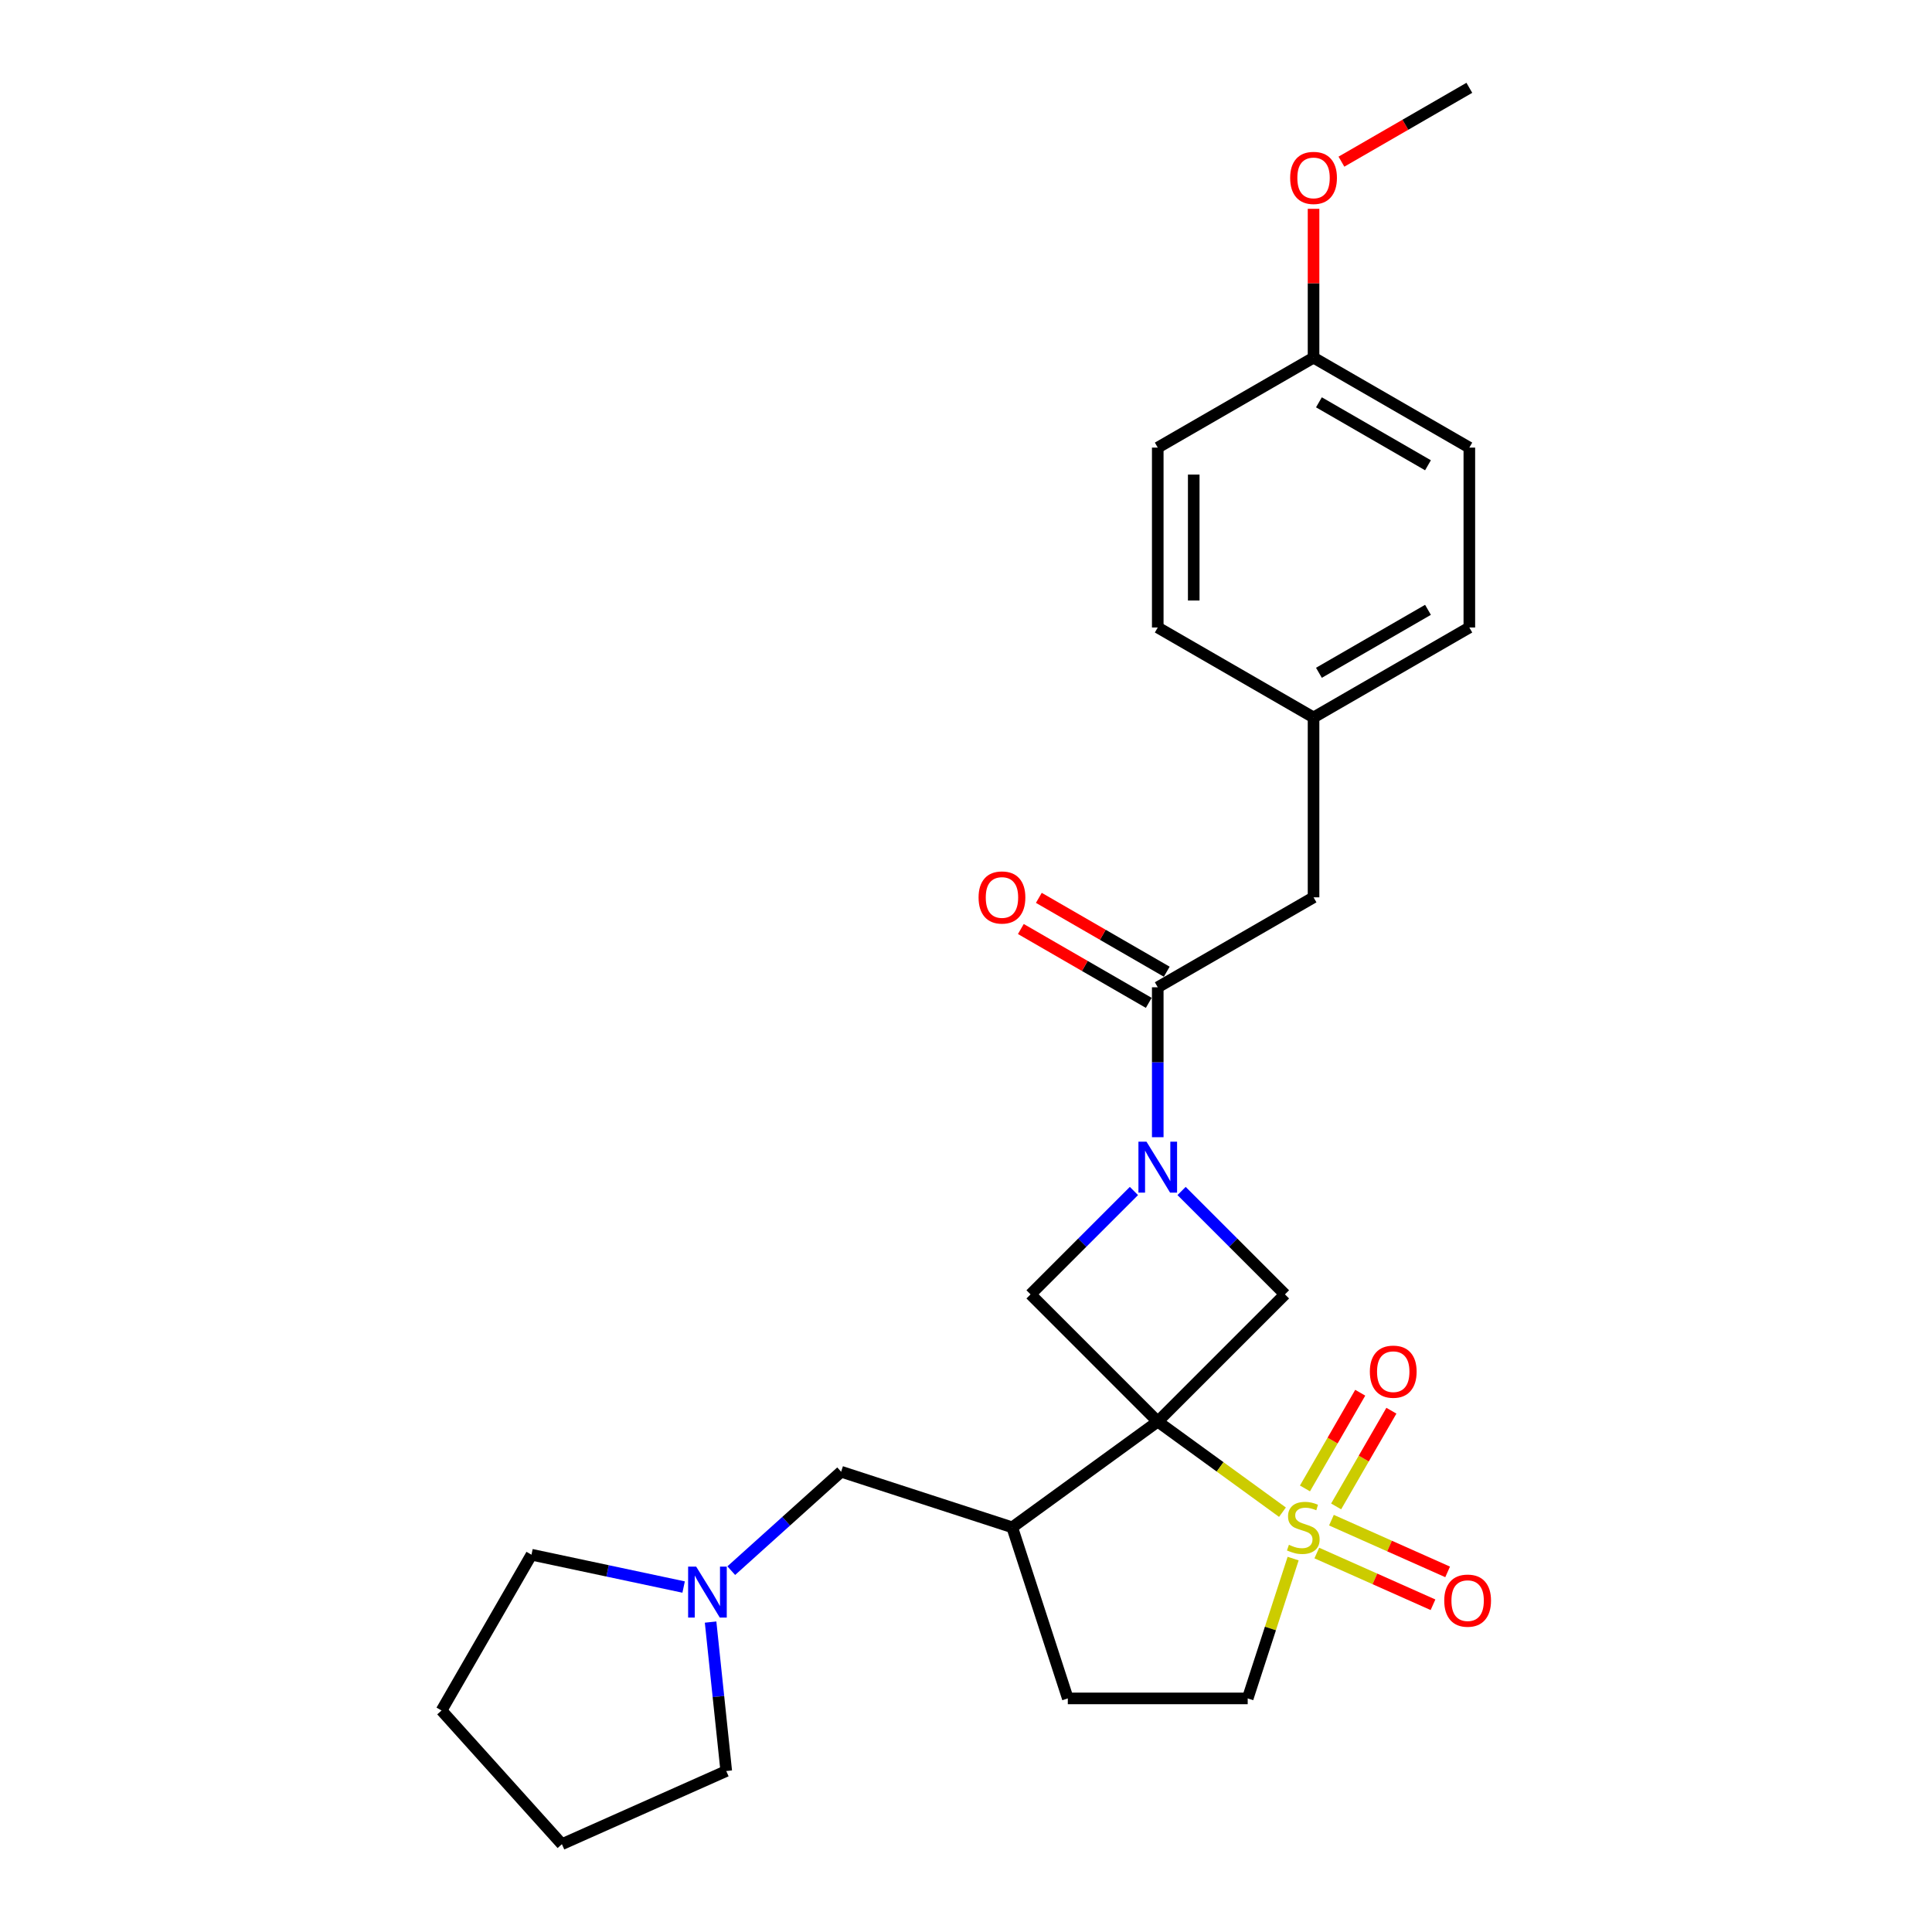 <?xml version='1.0' encoding='iso-8859-1'?>
<svg version='1.1' baseProfile='full'
              xmlns='http://www.w3.org/2000/svg'
                      xmlns:rdkit='http://www.rdkit.org/xml'
                      xmlns:xlink='http://www.w3.org/1999/xlink'
                  xml:space='preserve'
width='1000px' height='1000px' viewBox='0 0 1000 1000'>
<!-- END OF HEADER -->
<rect style='opacity:1.0;fill:#FFFFFF;stroke:none' width='1000' height='1000' x='0' y='0'> </rect>
<path class='bond-0' d='M 599.252,735.81 L 631.526,759.258' style='fill:none;fill-rule:evenodd;stroke:#000000;stroke-width:6px;stroke-linecap:butt;stroke-linejoin:miter;stroke-opacity:1' />
<path class='bond-0' d='M 631.526,759.258 L 663.799,782.706' style='fill:none;fill-rule:evenodd;stroke:#CCCC00;stroke-width:6px;stroke-linecap:butt;stroke-linejoin:miter;stroke-opacity:1' />
<path class='bond-2' d='M 599.252,735.81 L 665.093,669.969' style='fill:none;fill-rule:evenodd;stroke:#000000;stroke-width:6px;stroke-linecap:butt;stroke-linejoin:miter;stroke-opacity:1' />
<path class='bond-3' d='M 599.252,735.81 L 533.412,669.969' style='fill:none;fill-rule:evenodd;stroke:#000000;stroke-width:6px;stroke-linecap:butt;stroke-linejoin:miter;stroke-opacity:1' />
<path class='bond-4' d='M 599.252,735.81 L 523.923,790.54' style='fill:none;fill-rule:evenodd;stroke:#000000;stroke-width:6px;stroke-linecap:butt;stroke-linejoin:miter;stroke-opacity:1' />
<path class='bond-6' d='M 669.324,806.723 L 657.566,842.909' style='fill:none;fill-rule:evenodd;stroke:#CCCC00;stroke-width:6px;stroke-linecap:butt;stroke-linejoin:miter;stroke-opacity:1' />
<path class='bond-6' d='M 657.566,842.909 L 645.808,879.095' style='fill:none;fill-rule:evenodd;stroke:#000000;stroke-width:6px;stroke-linecap:butt;stroke-linejoin:miter;stroke-opacity:1' />
<path class='bond-7' d='M 691.58,779.72 L 705.881,754.951' style='fill:none;fill-rule:evenodd;stroke:#CCCC00;stroke-width:6px;stroke-linecap:butt;stroke-linejoin:miter;stroke-opacity:1' />
<path class='bond-7' d='M 705.881,754.951 L 720.181,730.182' style='fill:none;fill-rule:evenodd;stroke:#FF0000;stroke-width:6px;stroke-linecap:butt;stroke-linejoin:miter;stroke-opacity:1' />
<path class='bond-7' d='M 675.453,770.409 L 689.753,745.64' style='fill:none;fill-rule:evenodd;stroke:#CCCC00;stroke-width:6px;stroke-linecap:butt;stroke-linejoin:miter;stroke-opacity:1' />
<path class='bond-7' d='M 689.753,745.64 L 704.053,720.871' style='fill:none;fill-rule:evenodd;stroke:#FF0000;stroke-width:6px;stroke-linecap:butt;stroke-linejoin:miter;stroke-opacity:1' />
<path class='bond-8' d='M 681.577,803.847 L 711.648,817.235' style='fill:none;fill-rule:evenodd;stroke:#CCCC00;stroke-width:6px;stroke-linecap:butt;stroke-linejoin:miter;stroke-opacity:1' />
<path class='bond-8' d='M 711.648,817.235 L 741.72,830.624' style='fill:none;fill-rule:evenodd;stroke:#FF0000;stroke-width:6px;stroke-linecap:butt;stroke-linejoin:miter;stroke-opacity:1' />
<path class='bond-8' d='M 689.151,786.834 L 719.223,800.223' style='fill:none;fill-rule:evenodd;stroke:#CCCC00;stroke-width:6px;stroke-linecap:butt;stroke-linejoin:miter;stroke-opacity:1' />
<path class='bond-8' d='M 719.223,800.223 L 749.294,813.611' style='fill:none;fill-rule:evenodd;stroke:#FF0000;stroke-width:6px;stroke-linecap:butt;stroke-linejoin:miter;stroke-opacity:1' />
<path class='bond-1' d='M 586.924,616.457 L 560.168,643.213' style='fill:none;fill-rule:evenodd;stroke:#0000FF;stroke-width:6px;stroke-linecap:butt;stroke-linejoin:miter;stroke-opacity:1' />
<path class='bond-1' d='M 560.168,643.213 L 533.412,669.969' style='fill:none;fill-rule:evenodd;stroke:#000000;stroke-width:6px;stroke-linecap:butt;stroke-linejoin:miter;stroke-opacity:1' />
<path class='bond-5' d='M 599.252,588.616 L 599.252,549.816' style='fill:none;fill-rule:evenodd;stroke:#0000FF;stroke-width:6px;stroke-linecap:butt;stroke-linejoin:miter;stroke-opacity:1' />
<path class='bond-5' d='M 599.252,549.816 L 599.252,511.017' style='fill:none;fill-rule:evenodd;stroke:#000000;stroke-width:6px;stroke-linecap:butt;stroke-linejoin:miter;stroke-opacity:1' />
<path class='bond-26' d='M 611.58,616.457 L 638.336,643.213' style='fill:none;fill-rule:evenodd;stroke:#0000FF;stroke-width:6px;stroke-linecap:butt;stroke-linejoin:miter;stroke-opacity:1' />
<path class='bond-26' d='M 638.336,643.213 L 665.093,669.969' style='fill:none;fill-rule:evenodd;stroke:#000000;stroke-width:6px;stroke-linecap:butt;stroke-linejoin:miter;stroke-opacity:1' />
<path class='bond-10' d='M 523.923,790.54 L 435.368,761.767' style='fill:none;fill-rule:evenodd;stroke:#000000;stroke-width:6px;stroke-linecap:butt;stroke-linejoin:miter;stroke-opacity:1' />
<path class='bond-12' d='M 523.923,790.54 L 552.696,879.095' style='fill:none;fill-rule:evenodd;stroke:#000000;stroke-width:6px;stroke-linecap:butt;stroke-linejoin:miter;stroke-opacity:1' />
<path class='bond-11' d='M 599.252,511.017 L 679.89,464.46' style='fill:none;fill-rule:evenodd;stroke:#000000;stroke-width:6px;stroke-linecap:butt;stroke-linejoin:miter;stroke-opacity:1' />
<path class='bond-13' d='M 603.908,502.953 L 570.805,483.841' style='fill:none;fill-rule:evenodd;stroke:#000000;stroke-width:6px;stroke-linecap:butt;stroke-linejoin:miter;stroke-opacity:1' />
<path class='bond-13' d='M 570.805,483.841 L 537.703,464.729' style='fill:none;fill-rule:evenodd;stroke:#FF0000;stroke-width:6px;stroke-linecap:butt;stroke-linejoin:miter;stroke-opacity:1' />
<path class='bond-13' d='M 594.597,519.08 L 561.494,499.969' style='fill:none;fill-rule:evenodd;stroke:#000000;stroke-width:6px;stroke-linecap:butt;stroke-linejoin:miter;stroke-opacity:1' />
<path class='bond-13' d='M 561.494,499.969 L 528.391,480.857' style='fill:none;fill-rule:evenodd;stroke:#FF0000;stroke-width:6px;stroke-linecap:butt;stroke-linejoin:miter;stroke-opacity:1' />
<path class='bond-27' d='M 645.808,879.095 L 552.696,879.095' style='fill:none;fill-rule:evenodd;stroke:#000000;stroke-width:6px;stroke-linecap:butt;stroke-linejoin:miter;stroke-opacity:1' />
<path class='bond-9' d='M 378.5,812.971 L 406.934,787.369' style='fill:none;fill-rule:evenodd;stroke:#0000FF;stroke-width:6px;stroke-linecap:butt;stroke-linejoin:miter;stroke-opacity:1' />
<path class='bond-9' d='M 406.934,787.369 L 435.368,761.767' style='fill:none;fill-rule:evenodd;stroke:#000000;stroke-width:6px;stroke-linecap:butt;stroke-linejoin:miter;stroke-opacity:1' />
<path class='bond-21' d='M 367.802,839.583 L 371.853,878.128' style='fill:none;fill-rule:evenodd;stroke:#0000FF;stroke-width:6px;stroke-linecap:butt;stroke-linejoin:miter;stroke-opacity:1' />
<path class='bond-21' d='M 371.853,878.128 L 375.904,916.673' style='fill:none;fill-rule:evenodd;stroke:#000000;stroke-width:6px;stroke-linecap:butt;stroke-linejoin:miter;stroke-opacity:1' />
<path class='bond-22' d='M 353.843,821.45 L 314.469,813.081' style='fill:none;fill-rule:evenodd;stroke:#0000FF;stroke-width:6px;stroke-linecap:butt;stroke-linejoin:miter;stroke-opacity:1' />
<path class='bond-22' d='M 314.469,813.081 L 275.094,804.712' style='fill:none;fill-rule:evenodd;stroke:#000000;stroke-width:6px;stroke-linecap:butt;stroke-linejoin:miter;stroke-opacity:1' />
<path class='bond-14' d='M 679.89,464.46 L 679.89,371.348' style='fill:none;fill-rule:evenodd;stroke:#000000;stroke-width:6px;stroke-linecap:butt;stroke-linejoin:miter;stroke-opacity:1' />
<path class='bond-16' d='M 679.89,371.348 L 599.252,324.792' style='fill:none;fill-rule:evenodd;stroke:#000000;stroke-width:6px;stroke-linecap:butt;stroke-linejoin:miter;stroke-opacity:1' />
<path class='bond-17' d='M 679.89,371.348 L 760.528,324.792' style='fill:none;fill-rule:evenodd;stroke:#000000;stroke-width:6px;stroke-linecap:butt;stroke-linejoin:miter;stroke-opacity:1' />
<path class='bond-17' d='M 682.674,348.237 L 739.121,315.648' style='fill:none;fill-rule:evenodd;stroke:#000000;stroke-width:6px;stroke-linecap:butt;stroke-linejoin:miter;stroke-opacity:1' />
<path class='bond-15' d='M 679.89,185.123 L 760.528,231.679' style='fill:none;fill-rule:evenodd;stroke:#000000;stroke-width:6px;stroke-linecap:butt;stroke-linejoin:miter;stroke-opacity:1' />
<path class='bond-15' d='M 682.674,208.234 L 739.121,240.823' style='fill:none;fill-rule:evenodd;stroke:#000000;stroke-width:6px;stroke-linecap:butt;stroke-linejoin:miter;stroke-opacity:1' />
<path class='bond-20' d='M 679.89,185.123 L 679.89,146.603' style='fill:none;fill-rule:evenodd;stroke:#000000;stroke-width:6px;stroke-linecap:butt;stroke-linejoin:miter;stroke-opacity:1' />
<path class='bond-20' d='M 679.89,146.603 L 679.89,108.082' style='fill:none;fill-rule:evenodd;stroke:#FF0000;stroke-width:6px;stroke-linecap:butt;stroke-linejoin:miter;stroke-opacity:1' />
<path class='bond-29' d='M 679.89,185.123 L 599.252,231.679' style='fill:none;fill-rule:evenodd;stroke:#000000;stroke-width:6px;stroke-linecap:butt;stroke-linejoin:miter;stroke-opacity:1' />
<path class='bond-19' d='M 599.252,324.792 L 599.252,231.679' style='fill:none;fill-rule:evenodd;stroke:#000000;stroke-width:6px;stroke-linecap:butt;stroke-linejoin:miter;stroke-opacity:1' />
<path class='bond-19' d='M 617.875,310.825 L 617.875,245.646' style='fill:none;fill-rule:evenodd;stroke:#000000;stroke-width:6px;stroke-linecap:butt;stroke-linejoin:miter;stroke-opacity:1' />
<path class='bond-18' d='M 760.528,324.792 L 760.528,231.679' style='fill:none;fill-rule:evenodd;stroke:#000000;stroke-width:6px;stroke-linecap:butt;stroke-linejoin:miter;stroke-opacity:1' />
<path class='bond-23' d='M 694.322,83.678 L 727.425,64.566' style='fill:none;fill-rule:evenodd;stroke:#FF0000;stroke-width:6px;stroke-linecap:butt;stroke-linejoin:miter;stroke-opacity:1' />
<path class='bond-23' d='M 727.425,64.566 L 760.528,45.455' style='fill:none;fill-rule:evenodd;stroke:#000000;stroke-width:6px;stroke-linecap:butt;stroke-linejoin:miter;stroke-opacity:1' />
<path class='bond-24' d='M 375.904,916.673 L 290.842,954.545' style='fill:none;fill-rule:evenodd;stroke:#000000;stroke-width:6px;stroke-linecap:butt;stroke-linejoin:miter;stroke-opacity:1' />
<path class='bond-25' d='M 275.094,804.712 L 228.538,885.349' style='fill:none;fill-rule:evenodd;stroke:#000000;stroke-width:6px;stroke-linecap:butt;stroke-linejoin:miter;stroke-opacity:1' />
<path class='bond-28' d='M 290.842,954.545 L 228.538,885.349' style='fill:none;fill-rule:evenodd;stroke:#000000;stroke-width:6px;stroke-linecap:butt;stroke-linejoin:miter;stroke-opacity:1' />
<path  class='atom-1' d='M 667.133 799.59
Q 667.431 799.702, 668.66 800.224
Q 669.889 800.745, 671.23 801.08
Q 672.608 801.378, 673.949 801.378
Q 676.444 801.378, 677.897 800.186
Q 679.349 798.957, 679.349 796.834
Q 679.349 795.382, 678.604 794.488
Q 677.897 793.594, 676.779 793.11
Q 675.662 792.626, 673.8 792.067
Q 671.453 791.359, 670.038 790.689
Q 668.66 790.018, 667.654 788.603
Q 666.686 787.188, 666.686 784.804
Q 666.686 781.489, 668.92 779.441
Q 671.192 777.392, 675.662 777.392
Q 678.716 777.392, 682.18 778.845
L 681.323 781.713
Q 678.157 780.409, 675.774 780.409
Q 673.204 780.409, 671.788 781.489
Q 670.373 782.532, 670.41 784.357
Q 670.41 785.773, 671.118 786.629
Q 671.863 787.486, 672.906 787.97
Q 673.986 788.454, 675.774 789.013
Q 678.157 789.758, 679.573 790.503
Q 680.988 791.248, 681.993 792.775
Q 683.036 794.264, 683.036 796.834
Q 683.036 800.484, 680.578 802.458
Q 678.157 804.395, 674.098 804.395
Q 671.751 804.395, 669.963 803.874
Q 668.213 803.389, 666.127 802.533
L 667.133 799.59
' fill='#CCCC00'/>
<path  class='atom-2' d='M 593.423 590.944
L 602.064 604.911
Q 602.921 606.289, 604.299 608.785
Q 605.677 611.28, 605.751 611.429
L 605.751 590.944
L 609.252 590.944
L 609.252 617.314
L 605.64 617.314
L 596.366 602.043
Q 595.286 600.255, 594.131 598.207
Q 593.014 596.159, 592.678 595.525
L 592.678 617.314
L 589.252 617.314
L 589.252 590.944
L 593.423 590.944
' fill='#0000FF'/>
<path  class='atom-8' d='M 709.033 709.977
Q 709.033 703.645, 712.162 700.107
Q 715.29 696.568, 721.138 696.568
Q 726.985 696.568, 730.114 700.107
Q 733.243 703.645, 733.243 709.977
Q 733.243 716.383, 730.077 720.033
Q 726.911 723.646, 721.138 723.646
Q 715.328 723.646, 712.162 720.033
Q 709.033 716.42, 709.033 709.977
M 721.138 720.666
Q 725.16 720.666, 727.321 717.984
Q 729.518 715.265, 729.518 709.977
Q 729.518 704.8, 727.321 702.192
Q 725.16 699.548, 721.138 699.548
Q 717.115 699.548, 714.918 702.155
Q 712.758 704.762, 712.758 709.977
Q 712.758 715.303, 714.918 717.984
Q 717.115 720.666, 721.138 720.666
' fill='#FF0000'/>
<path  class='atom-9' d='M 747.54 828.487
Q 747.54 822.155, 750.668 818.617
Q 753.797 815.078, 759.644 815.078
Q 765.492 815.078, 768.62 818.617
Q 771.749 822.155, 771.749 828.487
Q 771.749 834.893, 768.583 838.543
Q 765.417 842.155, 759.644 842.155
Q 753.834 842.155, 750.668 838.543
Q 747.54 834.93, 747.54 828.487
M 759.644 839.176
Q 763.667 839.176, 765.827 836.494
Q 768.024 833.775, 768.024 828.487
Q 768.024 823.31, 765.827 820.702
Q 763.667 818.058, 759.644 818.058
Q 755.622 818.058, 753.424 820.665
Q 751.264 823.272, 751.264 828.487
Q 751.264 833.813, 753.424 836.494
Q 755.622 839.176, 759.644 839.176
' fill='#FF0000'/>
<path  class='atom-10' d='M 360.343 810.886
L 368.984 824.853
Q 369.84 826.231, 371.218 828.727
Q 372.596 831.222, 372.671 831.371
L 372.671 810.886
L 376.172 810.886
L 376.172 837.256
L 372.559 837.256
L 363.285 821.985
Q 362.205 820.197, 361.05 818.149
Q 359.933 816.1, 359.598 815.467
L 359.598 837.256
L 356.171 837.256
L 356.171 810.886
L 360.343 810.886
' fill='#0000FF'/>
<path  class='atom-14' d='M 506.51 464.535
Q 506.51 458.203, 509.638 454.665
Q 512.767 451.127, 518.615 451.127
Q 524.462 451.127, 527.591 454.665
Q 530.719 458.203, 530.719 464.535
Q 530.719 470.941, 527.553 474.591
Q 524.387 478.204, 518.615 478.204
Q 512.804 478.204, 509.638 474.591
Q 506.51 470.978, 506.51 464.535
M 518.615 475.224
Q 522.637 475.224, 524.797 472.543
Q 526.995 469.824, 526.995 464.535
Q 526.995 459.358, 524.797 456.751
Q 522.637 454.106, 518.615 454.106
Q 514.592 454.106, 512.395 456.713
Q 510.234 459.321, 510.234 464.535
Q 510.234 469.861, 512.395 472.543
Q 514.592 475.224, 518.615 475.224
' fill='#FF0000'/>
<path  class='atom-21' d='M 667.785 92.085
Q 667.785 85.754, 670.914 82.215
Q 674.042 78.677, 679.89 78.677
Q 685.737 78.677, 688.866 82.215
Q 691.995 85.754, 691.995 92.085
Q 691.995 98.491, 688.829 102.141
Q 685.663 105.754, 679.89 105.754
Q 674.08 105.754, 670.914 102.141
Q 667.785 98.529, 667.785 92.085
M 679.89 102.775
Q 683.912 102.775, 686.073 100.093
Q 688.27 97.374, 688.27 92.085
Q 688.27 86.908, 686.073 84.301
Q 683.912 81.657, 679.89 81.657
Q 675.867 81.657, 673.67 84.264
Q 671.51 86.871, 671.51 92.085
Q 671.51 97.411, 673.67 100.093
Q 675.867 102.775, 679.89 102.775
' fill='#FF0000'/>
</svg>

